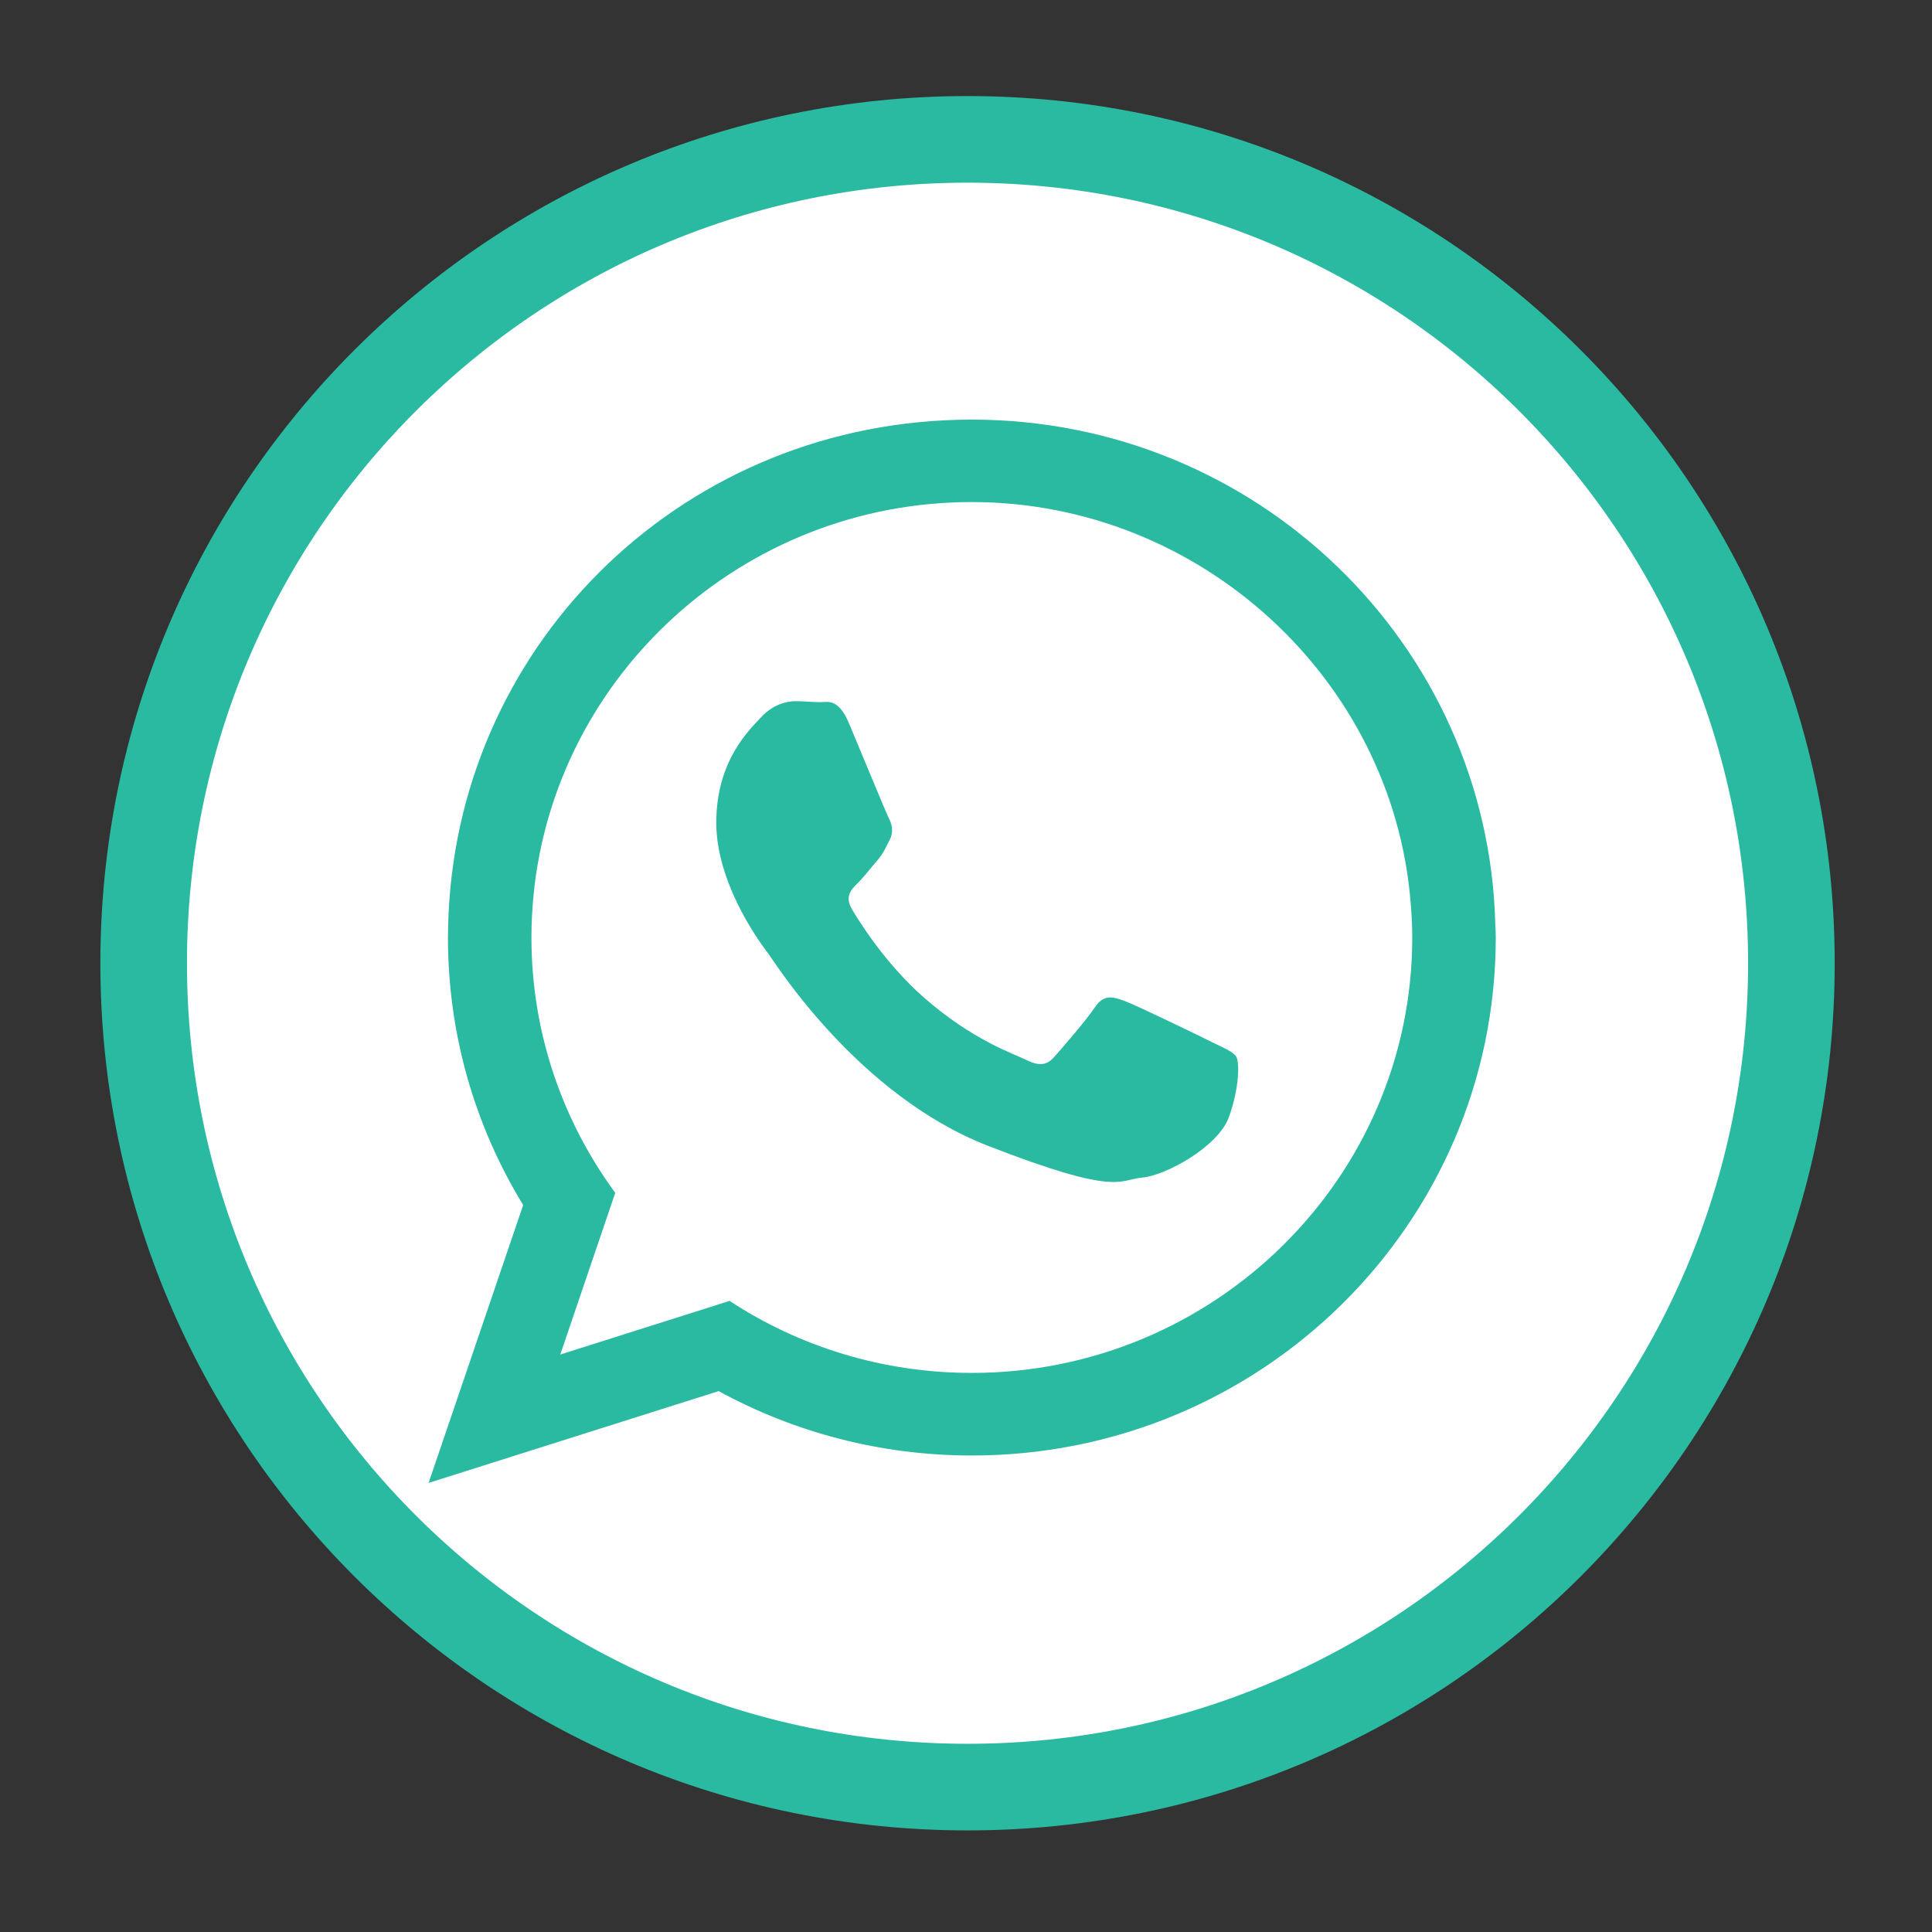 <?xml version="1.0" encoding="UTF-8"?>
<svg id="Isolation_Mode" xmlns="http://www.w3.org/2000/svg" version="1.1" viewBox="0 0 580 580">
  <rect x="0" y="0" width="580" height="580" fill="#333333" stroke="none"/>
  <!-- Generator: Adobe Illustrator 29.4.0, SVG Export Plug-In . SVG Version: 2.1.0 Build 152)  -->
  <defs>
    <style>
      .st0 {
        fill: #fff;
        stroke: #29baa1;
        stroke-miterlimit: 10;
        stroke-width: 26px;
      }

      .st1 {
        fill: #29baa1;
      }
    </style>
  </defs>
  <path class="st0" d="M290.46,41.84h0c136.59,0,247.33,110.73,247.33,247.33h0c0,136.59-110.73,247.33-247.33,247.33h0c-136.59,0-247.33-110.73-247.33-247.33h0c0-136.59,110.73-247.33,247.33-247.33Z"/>
  <g>
    <path class="st1" d="M448.9,277.49c-2.11-84.01-71.63-151.52-157.15-151.52s-153.46,65.96-157.1,148.64c-.09,2.29-.17,4.56-.17,6.86,0,29.36,8.25,56.84,22.58,80.29l-28.39,83.42,87.08-27.56c22.53,12.31,48.43,19.33,76.01,19.33,86.88,0,157.28-69.61,157.28-155.48,0-1.35-.07-2.64-.13-3.97M291.75,412.16c-26.85,0-51.87-7.94-72.73-21.62l-50.82,16.1,16.5-48.54c-15.82-21.56-25.16-48.06-25.16-76.66,0-4.28.22-8.49.63-12.67,6.46-66.14,63-118.05,131.57-118.05s126.49,53.2,131.77,120.52c.28,3.35.46,6.77.46,10.2,0,72.07-59.33,130.72-132.23,130.72Z"/>
    <path class="st1" d="M363.78,312.82c-3.85-1.92-22.83-11.14-26.38-12.4-3.5-1.25-6.07-1.9-8.66,1.92-2.55,3.82-9.94,12.39-12.22,14.92-2.22,2.55-4.46,2.87-8.33.98-3.84-1.9-16.26-5.94-30.98-18.91-11.46-10.12-19.21-22.59-21.46-26.39-2.23-3.82-.22-5.89,1.69-7.77,1.75-1.72,3.86-4.47,5.79-6.69.56-.64.98-1.24,1.4-1.81.95-1.4,1.55-2.76,2.45-4.53,1.3-2.54.65-4.79-.32-6.68-.95-1.91-8.67-20.67-11.88-28.29-3.21-7.65-6.43-6.37-8.68-6.37s-4.81-.3-7.39-.3-6.76.96-10.28,4.78c-3.54,3.81-13.5,13.01-13.5,31.76,0,4.43.79,8.82,1.98,12.98,3.9,13.46,12.29,24.51,13.75,26.42,1.92,2.55,26.68,42.29,65.85,57.55,39.2,15.26,39.2,10.16,46.29,9.53,7.06-.62,22.78-9.22,26.01-18.12,3.2-8.9,3.2-16.52,2.24-18.14-.98-1.56-3.52-2.53-7.38-4.43"/>
  </g>
</svg>